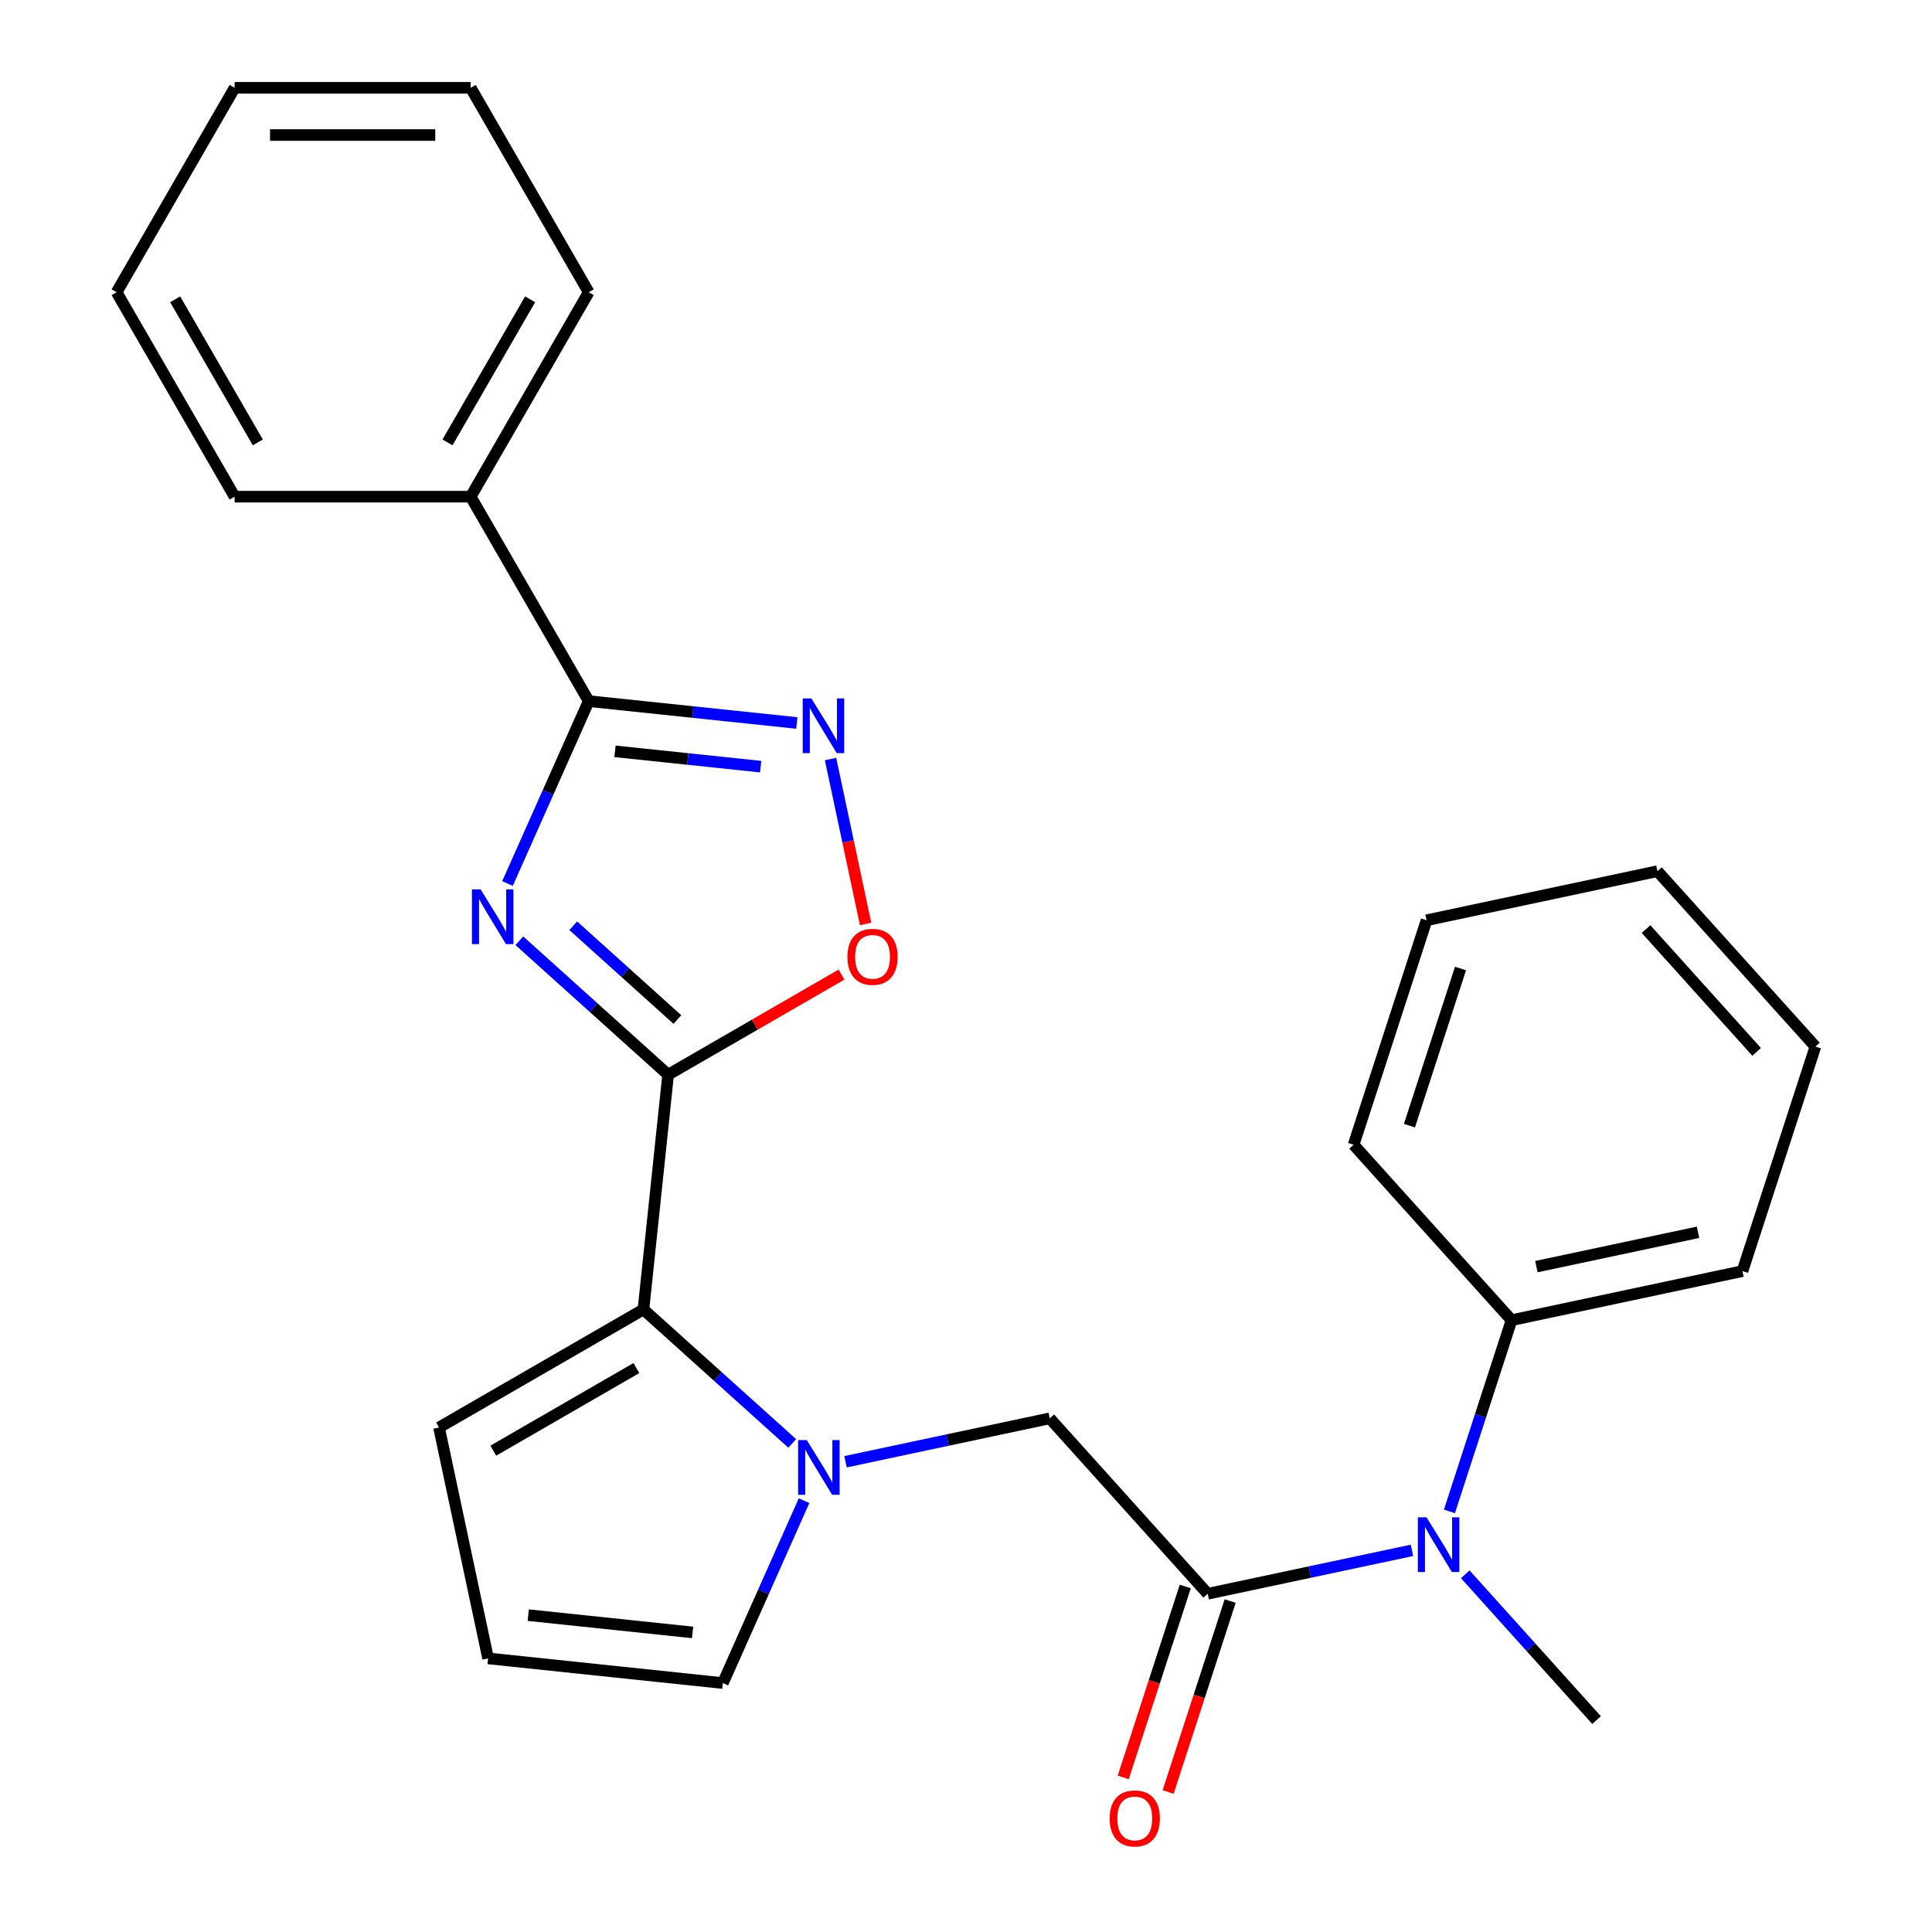 <?xml version='1.0' encoding='iso-8859-1'?>
<svg version='1.1' baseProfile='full'
              xmlns='http://www.w3.org/2000/svg'
                      xmlns:rdkit='http://www.rdkit.org/xml'
                      xmlns:xlink='http://www.w3.org/1999/xlink'
                  xml:space='preserve'
width='1000px' height='1000px' viewBox='0 0 1000 1000'>
<!-- END OF HEADER -->
<rect style='opacity:1.0;fill:#FFFFFF;stroke:none' width='1000' height='1000' x='0' y='0'> </rect>
<path class='bond-0' d='M 268.814,486.931 L 307.316,521.598' style='fill:none;fill-rule:evenodd;stroke:#0000FF;stroke-width:6px;stroke-linecap:butt;stroke-linejoin:miter;stroke-opacity:1' />
<path class='bond-0' d='M 307.316,521.598 L 345.818,556.265' style='fill:none;fill-rule:evenodd;stroke:#000000;stroke-width:6px;stroke-linecap:butt;stroke-linejoin:miter;stroke-opacity:1' />
<path class='bond-0' d='M 296.716,479.171 L 323.667,503.438' style='fill:none;fill-rule:evenodd;stroke:#0000FF;stroke-width:6px;stroke-linecap:butt;stroke-linejoin:miter;stroke-opacity:1' />
<path class='bond-0' d='M 323.667,503.438 L 350.619,527.705' style='fill:none;fill-rule:evenodd;stroke:#000000;stroke-width:6px;stroke-linecap:butt;stroke-linejoin:miter;stroke-opacity:1' />
<path class='bond-2' d='M 262.684,457.295 L 283.7,410.093' style='fill:none;fill-rule:evenodd;stroke:#0000FF;stroke-width:6px;stroke-linecap:butt;stroke-linejoin:miter;stroke-opacity:1' />
<path class='bond-2' d='M 283.7,410.093 L 304.715,362.892' style='fill:none;fill-rule:evenodd;stroke:#000000;stroke-width:6px;stroke-linecap:butt;stroke-linejoin:miter;stroke-opacity:1' />
<path class='bond-3' d='M 345.818,556.265 L 333.047,677.778' style='fill:none;fill-rule:evenodd;stroke:#000000;stroke-width:6px;stroke-linecap:butt;stroke-linejoin:miter;stroke-opacity:1' />
<path class='bond-5' d='M 345.818,556.265 L 390.697,530.354' style='fill:none;fill-rule:evenodd;stroke:#000000;stroke-width:6px;stroke-linecap:butt;stroke-linejoin:miter;stroke-opacity:1' />
<path class='bond-5' d='M 390.697,530.354 L 435.576,504.444' style='fill:none;fill-rule:evenodd;stroke:#FF0000;stroke-width:6px;stroke-linecap:butt;stroke-linejoin:miter;stroke-opacity:1' />
<path class='bond-1' d='M 410.051,747.112 L 371.549,712.445' style='fill:none;fill-rule:evenodd;stroke:#0000FF;stroke-width:6px;stroke-linecap:butt;stroke-linejoin:miter;stroke-opacity:1' />
<path class='bond-1' d='M 371.549,712.445 L 333.047,677.778' style='fill:none;fill-rule:evenodd;stroke:#000000;stroke-width:6px;stroke-linecap:butt;stroke-linejoin:miter;stroke-opacity:1' />
<path class='bond-7' d='M 437.64,756.601 L 490.498,745.365' style='fill:none;fill-rule:evenodd;stroke:#0000FF;stroke-width:6px;stroke-linecap:butt;stroke-linejoin:miter;stroke-opacity:1' />
<path class='bond-7' d='M 490.498,745.365 L 543.357,734.13' style='fill:none;fill-rule:evenodd;stroke:#000000;stroke-width:6px;stroke-linecap:butt;stroke-linejoin:miter;stroke-opacity:1' />
<path class='bond-9' d='M 416.181,776.748 L 395.165,823.949' style='fill:none;fill-rule:evenodd;stroke:#0000FF;stroke-width:6px;stroke-linecap:butt;stroke-linejoin:miter;stroke-opacity:1' />
<path class='bond-9' d='M 395.165,823.949 L 374.15,871.151' style='fill:none;fill-rule:evenodd;stroke:#000000;stroke-width:6px;stroke-linecap:butt;stroke-linejoin:miter;stroke-opacity:1' />
<path class='bond-4' d='M 304.715,362.892 L 358.574,368.552' style='fill:none;fill-rule:evenodd;stroke:#000000;stroke-width:6px;stroke-linecap:butt;stroke-linejoin:miter;stroke-opacity:1' />
<path class='bond-4' d='M 358.574,368.552 L 412.433,374.213' style='fill:none;fill-rule:evenodd;stroke:#0000FF;stroke-width:6px;stroke-linecap:butt;stroke-linejoin:miter;stroke-opacity:1' />
<path class='bond-4' d='M 318.319,388.892 L 356.02,392.855' style='fill:none;fill-rule:evenodd;stroke:#000000;stroke-width:6px;stroke-linecap:butt;stroke-linejoin:miter;stroke-opacity:1' />
<path class='bond-4' d='M 356.02,392.855 L 393.721,396.817' style='fill:none;fill-rule:evenodd;stroke:#0000FF;stroke-width:6px;stroke-linecap:butt;stroke-linejoin:miter;stroke-opacity:1' />
<path class='bond-13' d='M 304.715,362.892 L 243.625,257.079' style='fill:none;fill-rule:evenodd;stroke:#000000;stroke-width:6px;stroke-linecap:butt;stroke-linejoin:miter;stroke-opacity:1' />
<path class='bond-10' d='M 333.047,677.778 L 227.234,738.868' style='fill:none;fill-rule:evenodd;stroke:#000000;stroke-width:6px;stroke-linecap:butt;stroke-linejoin:miter;stroke-opacity:1' />
<path class='bond-10' d='M 329.393,708.104 L 255.324,750.867' style='fill:none;fill-rule:evenodd;stroke:#000000;stroke-width:6px;stroke-linecap:butt;stroke-linejoin:miter;stroke-opacity:1' />
<path class='bond-26' d='M 429.887,392.878 L 438.959,435.559' style='fill:none;fill-rule:evenodd;stroke:#0000FF;stroke-width:6px;stroke-linecap:butt;stroke-linejoin:miter;stroke-opacity:1' />
<path class='bond-26' d='M 438.959,435.559 L 448.031,478.24' style='fill:none;fill-rule:evenodd;stroke:#FF0000;stroke-width:6px;stroke-linecap:butt;stroke-linejoin:miter;stroke-opacity:1' />
<path class='bond-6' d='M 625.112,824.929 L 543.357,734.13' style='fill:none;fill-rule:evenodd;stroke:#000000;stroke-width:6px;stroke-linecap:butt;stroke-linejoin:miter;stroke-opacity:1' />
<path class='bond-8' d='M 625.112,824.929 L 677.971,813.693' style='fill:none;fill-rule:evenodd;stroke:#000000;stroke-width:6px;stroke-linecap:butt;stroke-linejoin:miter;stroke-opacity:1' />
<path class='bond-8' d='M 677.971,813.693 L 730.829,802.458' style='fill:none;fill-rule:evenodd;stroke:#0000FF;stroke-width:6px;stroke-linecap:butt;stroke-linejoin:miter;stroke-opacity:1' />
<path class='bond-12' d='M 613.492,821.153 L 597.437,870.566' style='fill:none;fill-rule:evenodd;stroke:#000000;stroke-width:6px;stroke-linecap:butt;stroke-linejoin:miter;stroke-opacity:1' />
<path class='bond-12' d='M 597.437,870.566 L 581.381,919.98' style='fill:none;fill-rule:evenodd;stroke:#FF0000;stroke-width:6px;stroke-linecap:butt;stroke-linejoin:miter;stroke-opacity:1' />
<path class='bond-12' d='M 636.732,828.704 L 620.677,878.118' style='fill:none;fill-rule:evenodd;stroke:#000000;stroke-width:6px;stroke-linecap:butt;stroke-linejoin:miter;stroke-opacity:1' />
<path class='bond-12' d='M 620.677,878.118 L 604.622,927.531' style='fill:none;fill-rule:evenodd;stroke:#FF0000;stroke-width:6px;stroke-linecap:butt;stroke-linejoin:miter;stroke-opacity:1' />
<path class='bond-14' d='M 750.217,782.311 L 766.299,732.818' style='fill:none;fill-rule:evenodd;stroke:#0000FF;stroke-width:6px;stroke-linecap:butt;stroke-linejoin:miter;stroke-opacity:1' />
<path class='bond-14' d='M 766.299,732.818 L 782.38,683.324' style='fill:none;fill-rule:evenodd;stroke:#000000;stroke-width:6px;stroke-linecap:butt;stroke-linejoin:miter;stroke-opacity:1' />
<path class='bond-15' d='M 758.418,814.846 L 792.399,852.585' style='fill:none;fill-rule:evenodd;stroke:#0000FF;stroke-width:6px;stroke-linecap:butt;stroke-linejoin:miter;stroke-opacity:1' />
<path class='bond-15' d='M 792.399,852.585 L 826.379,890.324' style='fill:none;fill-rule:evenodd;stroke:#000000;stroke-width:6px;stroke-linecap:butt;stroke-linejoin:miter;stroke-opacity:1' />
<path class='bond-27' d='M 374.15,871.151 L 252.637,858.38' style='fill:none;fill-rule:evenodd;stroke:#000000;stroke-width:6px;stroke-linecap:butt;stroke-linejoin:miter;stroke-opacity:1' />
<path class='bond-27' d='M 358.477,844.933 L 273.418,835.993' style='fill:none;fill-rule:evenodd;stroke:#000000;stroke-width:6px;stroke-linecap:butt;stroke-linejoin:miter;stroke-opacity:1' />
<path class='bond-11' d='M 227.234,738.868 L 252.637,858.38' style='fill:none;fill-rule:evenodd;stroke:#000000;stroke-width:6px;stroke-linecap:butt;stroke-linejoin:miter;stroke-opacity:1' />
<path class='bond-16' d='M 243.625,257.079 L 304.715,151.267' style='fill:none;fill-rule:evenodd;stroke:#000000;stroke-width:6px;stroke-linecap:butt;stroke-linejoin:miter;stroke-opacity:1' />
<path class='bond-16' d='M 231.626,228.989 L 274.389,154.921' style='fill:none;fill-rule:evenodd;stroke:#000000;stroke-width:6px;stroke-linecap:butt;stroke-linejoin:miter;stroke-opacity:1' />
<path class='bond-17' d='M 243.625,257.079 L 121.443,257.079' style='fill:none;fill-rule:evenodd;stroke:#000000;stroke-width:6px;stroke-linecap:butt;stroke-linejoin:miter;stroke-opacity:1' />
<path class='bond-18' d='M 782.38,683.324 L 901.892,657.921' style='fill:none;fill-rule:evenodd;stroke:#000000;stroke-width:6px;stroke-linecap:butt;stroke-linejoin:miter;stroke-opacity:1' />
<path class='bond-18' d='M 795.226,655.611 L 878.884,637.829' style='fill:none;fill-rule:evenodd;stroke:#000000;stroke-width:6px;stroke-linecap:butt;stroke-linejoin:miter;stroke-opacity:1' />
<path class='bond-19' d='M 782.38,683.324 L 700.625,592.525' style='fill:none;fill-rule:evenodd;stroke:#000000;stroke-width:6px;stroke-linecap:butt;stroke-linejoin:miter;stroke-opacity:1' />
<path class='bond-21' d='M 304.715,151.267 L 243.625,45.455' style='fill:none;fill-rule:evenodd;stroke:#000000;stroke-width:6px;stroke-linecap:butt;stroke-linejoin:miter;stroke-opacity:1' />
<path class='bond-20' d='M 121.443,257.079 L 60.352,151.267' style='fill:none;fill-rule:evenodd;stroke:#000000;stroke-width:6px;stroke-linecap:butt;stroke-linejoin:miter;stroke-opacity:1' />
<path class='bond-20' d='M 133.442,228.989 L 90.678,154.921' style='fill:none;fill-rule:evenodd;stroke:#000000;stroke-width:6px;stroke-linecap:butt;stroke-linejoin:miter;stroke-opacity:1' />
<path class='bond-23' d='M 901.892,657.921 L 939.648,541.72' style='fill:none;fill-rule:evenodd;stroke:#000000;stroke-width:6px;stroke-linecap:butt;stroke-linejoin:miter;stroke-opacity:1' />
<path class='bond-22' d='M 700.625,592.525 L 738.381,476.324' style='fill:none;fill-rule:evenodd;stroke:#000000;stroke-width:6px;stroke-linecap:butt;stroke-linejoin:miter;stroke-opacity:1' />
<path class='bond-22' d='M 729.528,582.646 L 755.958,501.305' style='fill:none;fill-rule:evenodd;stroke:#000000;stroke-width:6px;stroke-linecap:butt;stroke-linejoin:miter;stroke-opacity:1' />
<path class='bond-24' d='M 60.352,151.267 L 121.443,45.455' style='fill:none;fill-rule:evenodd;stroke:#000000;stroke-width:6px;stroke-linecap:butt;stroke-linejoin:miter;stroke-opacity:1' />
<path class='bond-28' d='M 243.625,45.455 L 121.443,45.455' style='fill:none;fill-rule:evenodd;stroke:#000000;stroke-width:6px;stroke-linecap:butt;stroke-linejoin:miter;stroke-opacity:1' />
<path class='bond-28' d='M 225.297,69.891 L 139.77,69.891' style='fill:none;fill-rule:evenodd;stroke:#000000;stroke-width:6px;stroke-linecap:butt;stroke-linejoin:miter;stroke-opacity:1' />
<path class='bond-25' d='M 738.381,476.324 L 857.892,450.921' style='fill:none;fill-rule:evenodd;stroke:#000000;stroke-width:6px;stroke-linecap:butt;stroke-linejoin:miter;stroke-opacity:1' />
<path class='bond-29' d='M 939.648,541.72 L 857.892,450.921' style='fill:none;fill-rule:evenodd;stroke:#000000;stroke-width:6px;stroke-linecap:butt;stroke-linejoin:miter;stroke-opacity:1' />
<path class='bond-29' d='M 909.225,544.451 L 851.996,480.892' style='fill:none;fill-rule:evenodd;stroke:#000000;stroke-width:6px;stroke-linecap:butt;stroke-linejoin:miter;stroke-opacity:1' />
<path  class='atom-0' d='M 248.76 460.35
L 258.04 475.35
Q 258.96 476.83, 260.44 479.51
Q 261.92 482.19, 262 482.35
L 262 460.35
L 265.76 460.35
L 265.76 488.67
L 261.88 488.67
L 251.92 472.27
Q 250.76 470.35, 249.52 468.15
Q 248.32 465.95, 247.96 465.27
L 247.96 488.67
L 244.28 488.67
L 244.28 460.35
L 248.76 460.35
' fill='#0000FF'/>
<path  class='atom-2' d='M 417.585 745.373
L 426.865 760.373
Q 427.785 761.853, 429.265 764.533
Q 430.745 767.213, 430.825 767.373
L 430.825 745.373
L 434.585 745.373
L 434.585 773.693
L 430.705 773.693
L 420.745 757.293
Q 419.585 755.373, 418.345 753.173
Q 417.145 750.973, 416.785 750.293
L 416.785 773.693
L 413.105 773.693
L 413.105 745.373
L 417.585 745.373
' fill='#0000FF'/>
<path  class='atom-5' d='M 419.968 361.503
L 429.248 376.503
Q 430.168 377.983, 431.648 380.663
Q 433.128 383.343, 433.208 383.503
L 433.208 361.503
L 436.968 361.503
L 436.968 389.823
L 433.088 389.823
L 423.128 373.423
Q 421.968 371.503, 420.728 369.303
Q 419.528 367.103, 419.168 366.423
L 419.168 389.823
L 415.488 389.823
L 415.488 361.503
L 419.968 361.503
' fill='#0000FF'/>
<path  class='atom-6' d='M 438.63 495.255
Q 438.63 488.455, 441.99 484.655
Q 445.35 480.855, 451.63 480.855
Q 457.91 480.855, 461.27 484.655
Q 464.63 488.455, 464.63 495.255
Q 464.63 502.135, 461.23 506.055
Q 457.83 509.935, 451.63 509.935
Q 445.39 509.935, 441.99 506.055
Q 438.63 502.175, 438.63 495.255
M 451.63 506.735
Q 455.95 506.735, 458.27 503.855
Q 460.63 500.935, 460.63 495.255
Q 460.63 489.695, 458.27 486.895
Q 455.95 484.055, 451.63 484.055
Q 447.31 484.055, 444.95 486.855
Q 442.63 489.655, 442.63 495.255
Q 442.63 500.975, 444.95 503.855
Q 447.31 506.735, 451.63 506.735
' fill='#FF0000'/>
<path  class='atom-9' d='M 738.364 785.366
L 747.644 800.366
Q 748.564 801.846, 750.044 804.526
Q 751.524 807.206, 751.604 807.366
L 751.604 785.366
L 755.364 785.366
L 755.364 813.686
L 751.484 813.686
L 741.524 797.286
Q 740.364 795.366, 739.124 793.166
Q 737.924 790.966, 737.564 790.286
L 737.564 813.686
L 733.884 813.686
L 733.884 785.366
L 738.364 785.366
' fill='#0000FF'/>
<path  class='atom-13' d='M 574.356 941.21
Q 574.356 934.41, 577.716 930.61
Q 581.076 926.81, 587.356 926.81
Q 593.636 926.81, 596.996 930.61
Q 600.356 934.41, 600.356 941.21
Q 600.356 948.09, 596.956 952.01
Q 593.556 955.89, 587.356 955.89
Q 581.116 955.89, 577.716 952.01
Q 574.356 948.13, 574.356 941.21
M 587.356 952.69
Q 591.676 952.69, 593.996 949.81
Q 596.356 946.89, 596.356 941.21
Q 596.356 935.65, 593.996 932.85
Q 591.676 930.01, 587.356 930.01
Q 583.036 930.01, 580.676 932.81
Q 578.356 935.61, 578.356 941.21
Q 578.356 946.93, 580.676 949.81
Q 583.036 952.69, 587.356 952.69
' fill='#FF0000'/>
</svg>
